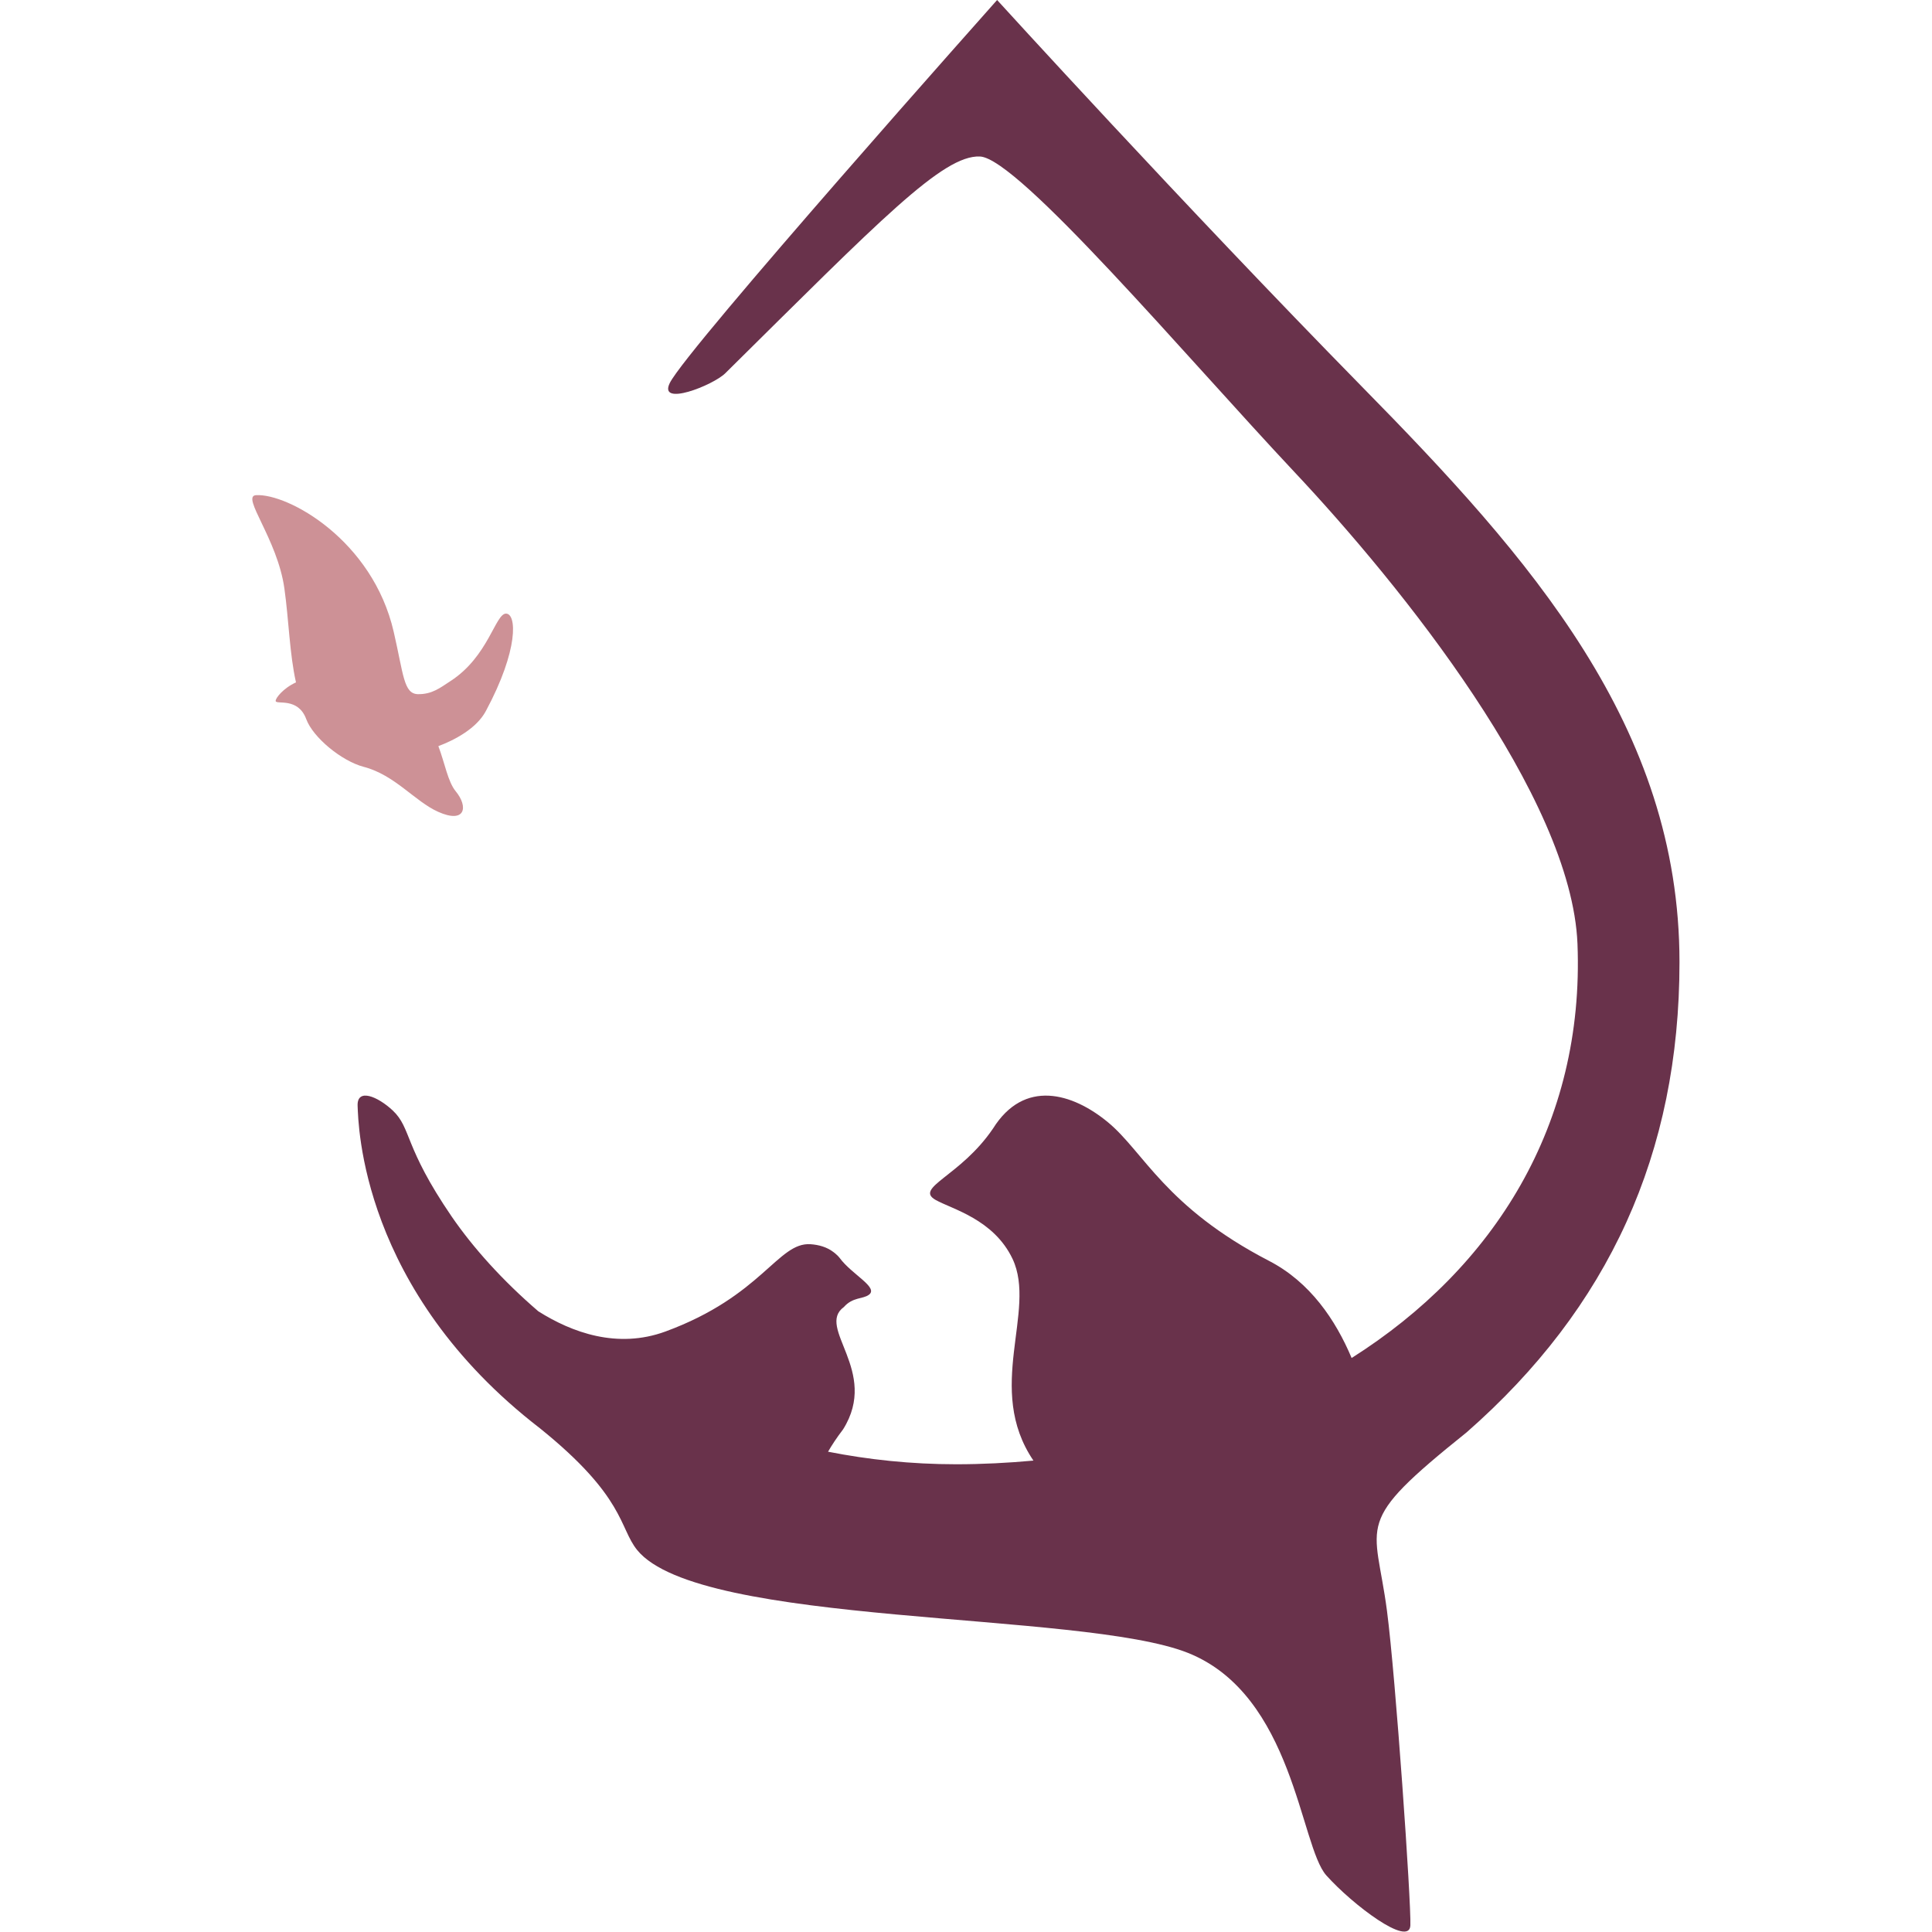 <?xml version="1.0" encoding="utf-8"?>
<!-- Generator: Adobe Illustrator 22.1.0, SVG Export Plug-In . SVG Version: 6.00 Build 0)  -->
<svg version="1.1" id="Ebene_1" xmlns="http://www.w3.org/2000/svg" xmlns:xlink="http://www.w3.org/1999/xlink" x="0px" y="0px"
	 viewBox="0 0 1000 1000" style="enable-background:new 0 0 1000 1000;" xml:space="preserve">
<style type="text/css">
	.st0{fill:#69324B;}
	.st1{fill:#CD9196;}
</style>
<g>
	<path class="st0" d="M869.3,498c0-122-77.1-209.1-164.4-297.9C612.1,105.5,516.1,0,516.1,0S355.8,180,346.7,198.2
		c-6.2,12.5,22.3,1.3,28.7-5C455.8,113.7,488,80.2,507.2,81c19.8,0.8,107.1,104,162.5,163c55.5,59,143.7,168.5,146.8,244.5
		c3.7,93.5-43.1,167.7-116.9,214.4c-8.3-19.7-21.5-39.3-42.8-50.3c-53.6-27.8-64.8-56.4-83.3-71.7c-18.5-15.3-43.4-22.5-59.5,3.2
		c-16.9,24.9-41,30.6-29.7,37c8.3,4.7,30,9.9,39.8,30.5c12.7,27-14.5,67.1,10.8,104.4c-13.1,1.2-26.5,1.9-40,1.9
		c-23.3,0-45.5-2.4-66.3-6.5c1.9-3.3,4.3-7,7.8-11.6c18.9-30.2-14.3-52.6,0.4-63.3c4.6-5.2,9.7-4,12.9-6.3
		c5.3-3.8-8.8-10.5-15.1-19.1c-0.2-0.3-0.4-0.4-0.6-0.7c-0.3-0.3-0.5-0.6-0.8-0.8c-0.6-0.6-1.2-1.1-1.9-1.6c-3.3-2.5-7.4-3.7-11.8-4
		c-16.9-1.1-25,26.8-75.1,45.2c-24.9,9.1-48.4,0.5-65.8-10.5c-18.7-16.1-33.8-33-44.8-49c-24.9-36.4-20.7-45.6-30.5-54.9
		c-7.8-7.3-18.6-11.8-18.2-2.4c0.4,9.4,1.6,95.4,94.4,166.9c44.2,35.6,40.9,51.4,50.3,63c32.4,39.9,229.8,31.3,285,53.2
		c54.8,21.8,58.1,100,71.7,115.2c13.6,15.2,43,37.4,43.5,25.9s-7.6-128.4-12.1-162.8c-6.1-46.7-18.3-44.7,41.2-92.4
		C832.7,676.9,869.3,597,869.3,498"/>
	<path class="st1" d="M261.9,317.6c-5.5,0-9.1,22.2-28.7,34.9c-5.4,3.5-9.5,6.9-16.9,6.8c-7.4-0.2-7.4-10.1-12.5-32.2
		c-10.9-47.6-54.8-71.8-71.3-70.8c-7.9,0.5,11.1,22.6,14.7,48.3c2.3,16.4,2.7,34.1,6,48.6c-6.6,3-10.8,8.3-10.5,9.7
		c0.4,1.9,11.6-2.1,15.8,9.3c3.5,9.5,18.3,21.7,29.7,24.7c16.2,4.2,26.5,17.9,38.6,23.3c14.1,6.3,15.7-2.6,9.1-10.6
		c-4.1-5-5.6-14.4-9-23.4c8.2-3.1,19.7-9,24.6-18.2C268.6,336.1,267.4,317.6,261.9,317.6"/>
</g>
</svg>
